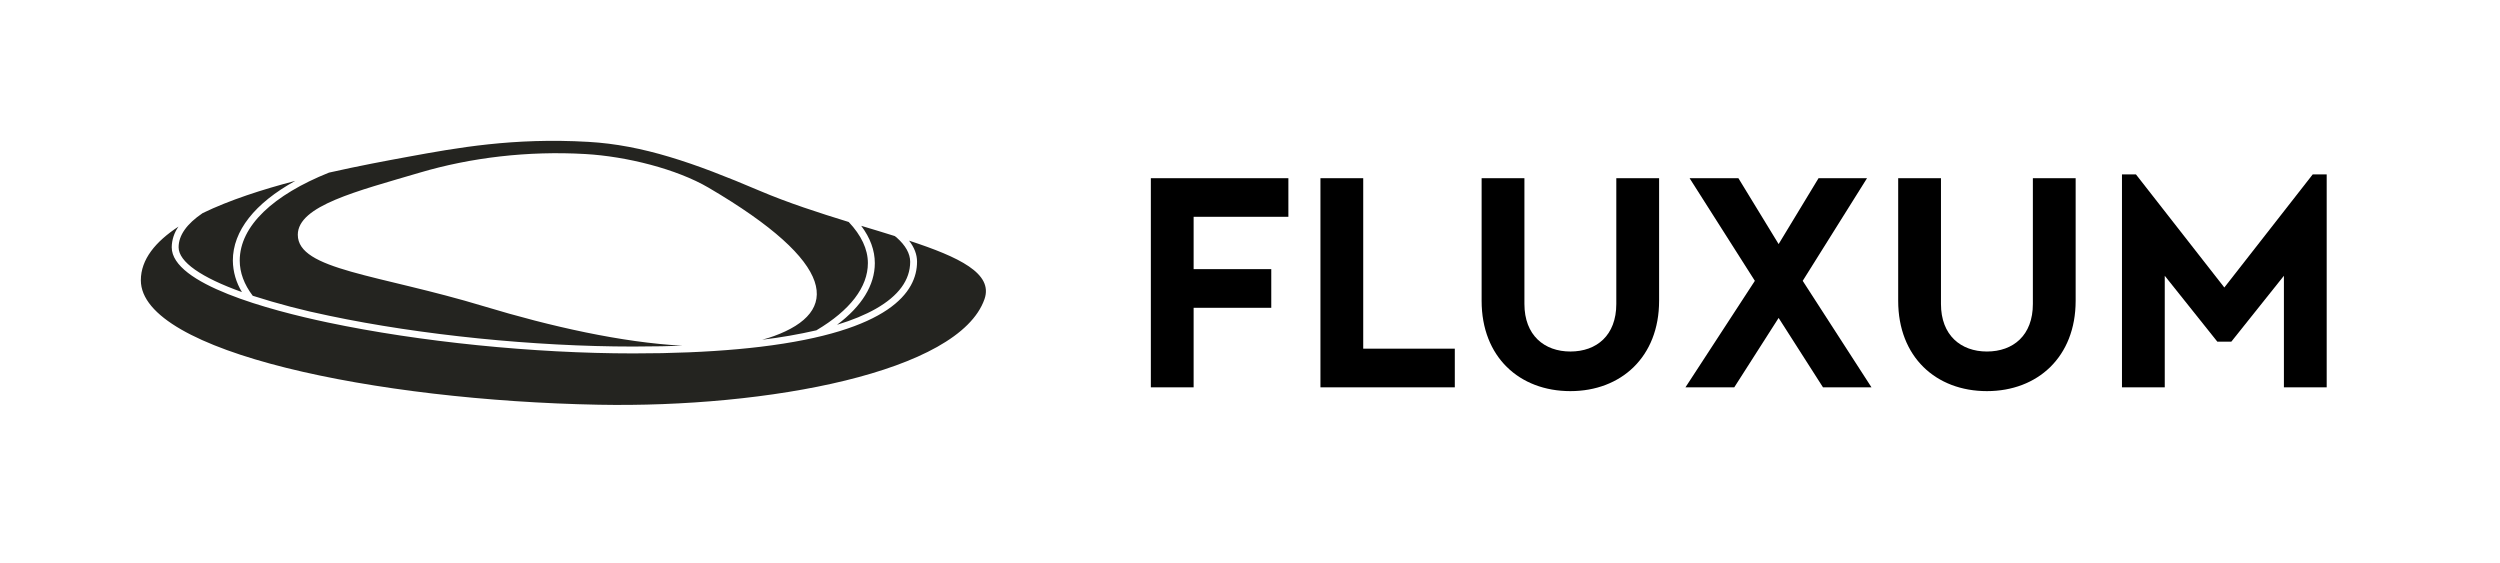 <svg width="142" height="32" viewBox="0 0 142 32" fill="none" xmlns="http://www.w3.org/2000/svg">
<path d="M51.635 13.669C51.936 14.057 52.088 14.456 52.088 14.866C52.088 16.582 50.545 18.812 43.19 19.698C41.548 19.896 39.667 20.017 37.602 20.059C37.062 20.069 36.512 20.074 35.966 20.074C30.319 20.074 23.837 19.418 18.627 18.319C15.313 17.62 9.754 16.136 9.754 14.045C9.759 13.624 9.893 13.215 10.138 12.871C8.834 13.724 8 14.731 8 15.919C8 19.994 21.329 22.749 34.006 22.989C43.594 23.17 54.469 21.143 55.919 16.991C56.43 15.531 54.476 14.601 51.635 13.669ZM16.771 10.273C14.906 10.761 13.038 11.364 11.511 12.104C10.604 12.717 10.145 13.369 10.145 14.045C10.145 14.874 11.432 15.764 13.743 16.591C13.412 16.052 13.233 15.434 13.226 14.803C13.224 13.118 14.47 11.543 16.771 10.273ZM49.296 14.944C49.296 14.153 48.919 13.362 48.207 12.609C46.524 12.091 44.762 11.523 43.132 10.829C39.385 9.234 36.506 8.236 33.424 8.058C29.148 7.811 25.946 8.397 23.169 8.906C21.954 9.129 20.37 9.423 18.685 9.805C15.54 11.065 13.617 12.825 13.617 14.801C13.617 15.48 13.864 16.151 14.355 16.799C15.784 17.257 17.236 17.637 18.707 17.937C23.894 19.03 30.346 19.684 35.967 19.684C36.512 19.684 37.06 19.678 37.596 19.668C37.989 19.66 38.376 19.649 38.758 19.635C35.337 19.457 31.279 18.545 27.493 17.399C21.474 15.576 16.916 15.334 16.915 13.335C16.915 11.682 20.301 10.854 23.823 9.811C26.742 8.946 29.994 8.561 33.245 8.749C35.588 8.883 38.433 9.598 40.246 10.66C47.596 14.971 47.715 17.72 43.965 19.087C43.75 19.165 43.525 19.235 43.291 19.297C44.33 19.173 45.361 18.994 46.38 18.76V18.756C48.286 17.625 49.296 16.308 49.296 14.944V14.944ZM50.932 13.492L50.822 13.408C50.213 13.214 49.573 13.024 48.916 12.826C49.427 13.507 49.69 14.219 49.69 14.946C49.69 16.194 48.953 17.391 47.544 18.448C48.408 18.185 49.143 17.882 49.748 17.538C51.042 16.802 51.698 15.904 51.698 14.868C51.696 14.404 51.438 13.942 50.93 13.492H50.932Z" fill="#242420"/>
<path d="M73.18 10.12H65.368V22H67.798V17.482H72.208V15.286H67.798V12.316H73.18V10.12ZM77.431 10.12H75.001V22H82.633V19.804H77.431V10.12ZM94.237 10.12H91.806V17.266C91.806 19.048 90.691 19.966 89.197 19.966C87.721 19.966 86.587 19.048 86.587 17.266V10.12H84.156V17.086C84.156 20.272 86.299 22.216 89.197 22.216C92.076 22.216 94.237 20.272 94.237 17.086V10.12ZM106.3 22L102.394 15.952L106.048 10.12H103.294L101.026 13.864L98.74 10.12H95.968L99.676 15.952L95.734 22H98.506L101.026 18.058L103.546 22H106.3ZM117.897 10.12H115.467V17.266C115.467 19.048 114.351 19.966 112.857 19.966C111.381 19.966 110.247 19.048 110.247 17.266V10.12H107.817V17.086C107.817 20.272 109.959 22.216 112.857 22.216C115.737 22.216 117.897 20.272 117.897 17.086V10.12ZM131.364 9.904L126.342 16.33L121.32 9.904H120.528V22H122.958V15.664L125.946 19.408H126.738L129.726 15.664V22H132.156V9.904H131.364Z" fill="black"/>
</svg>
